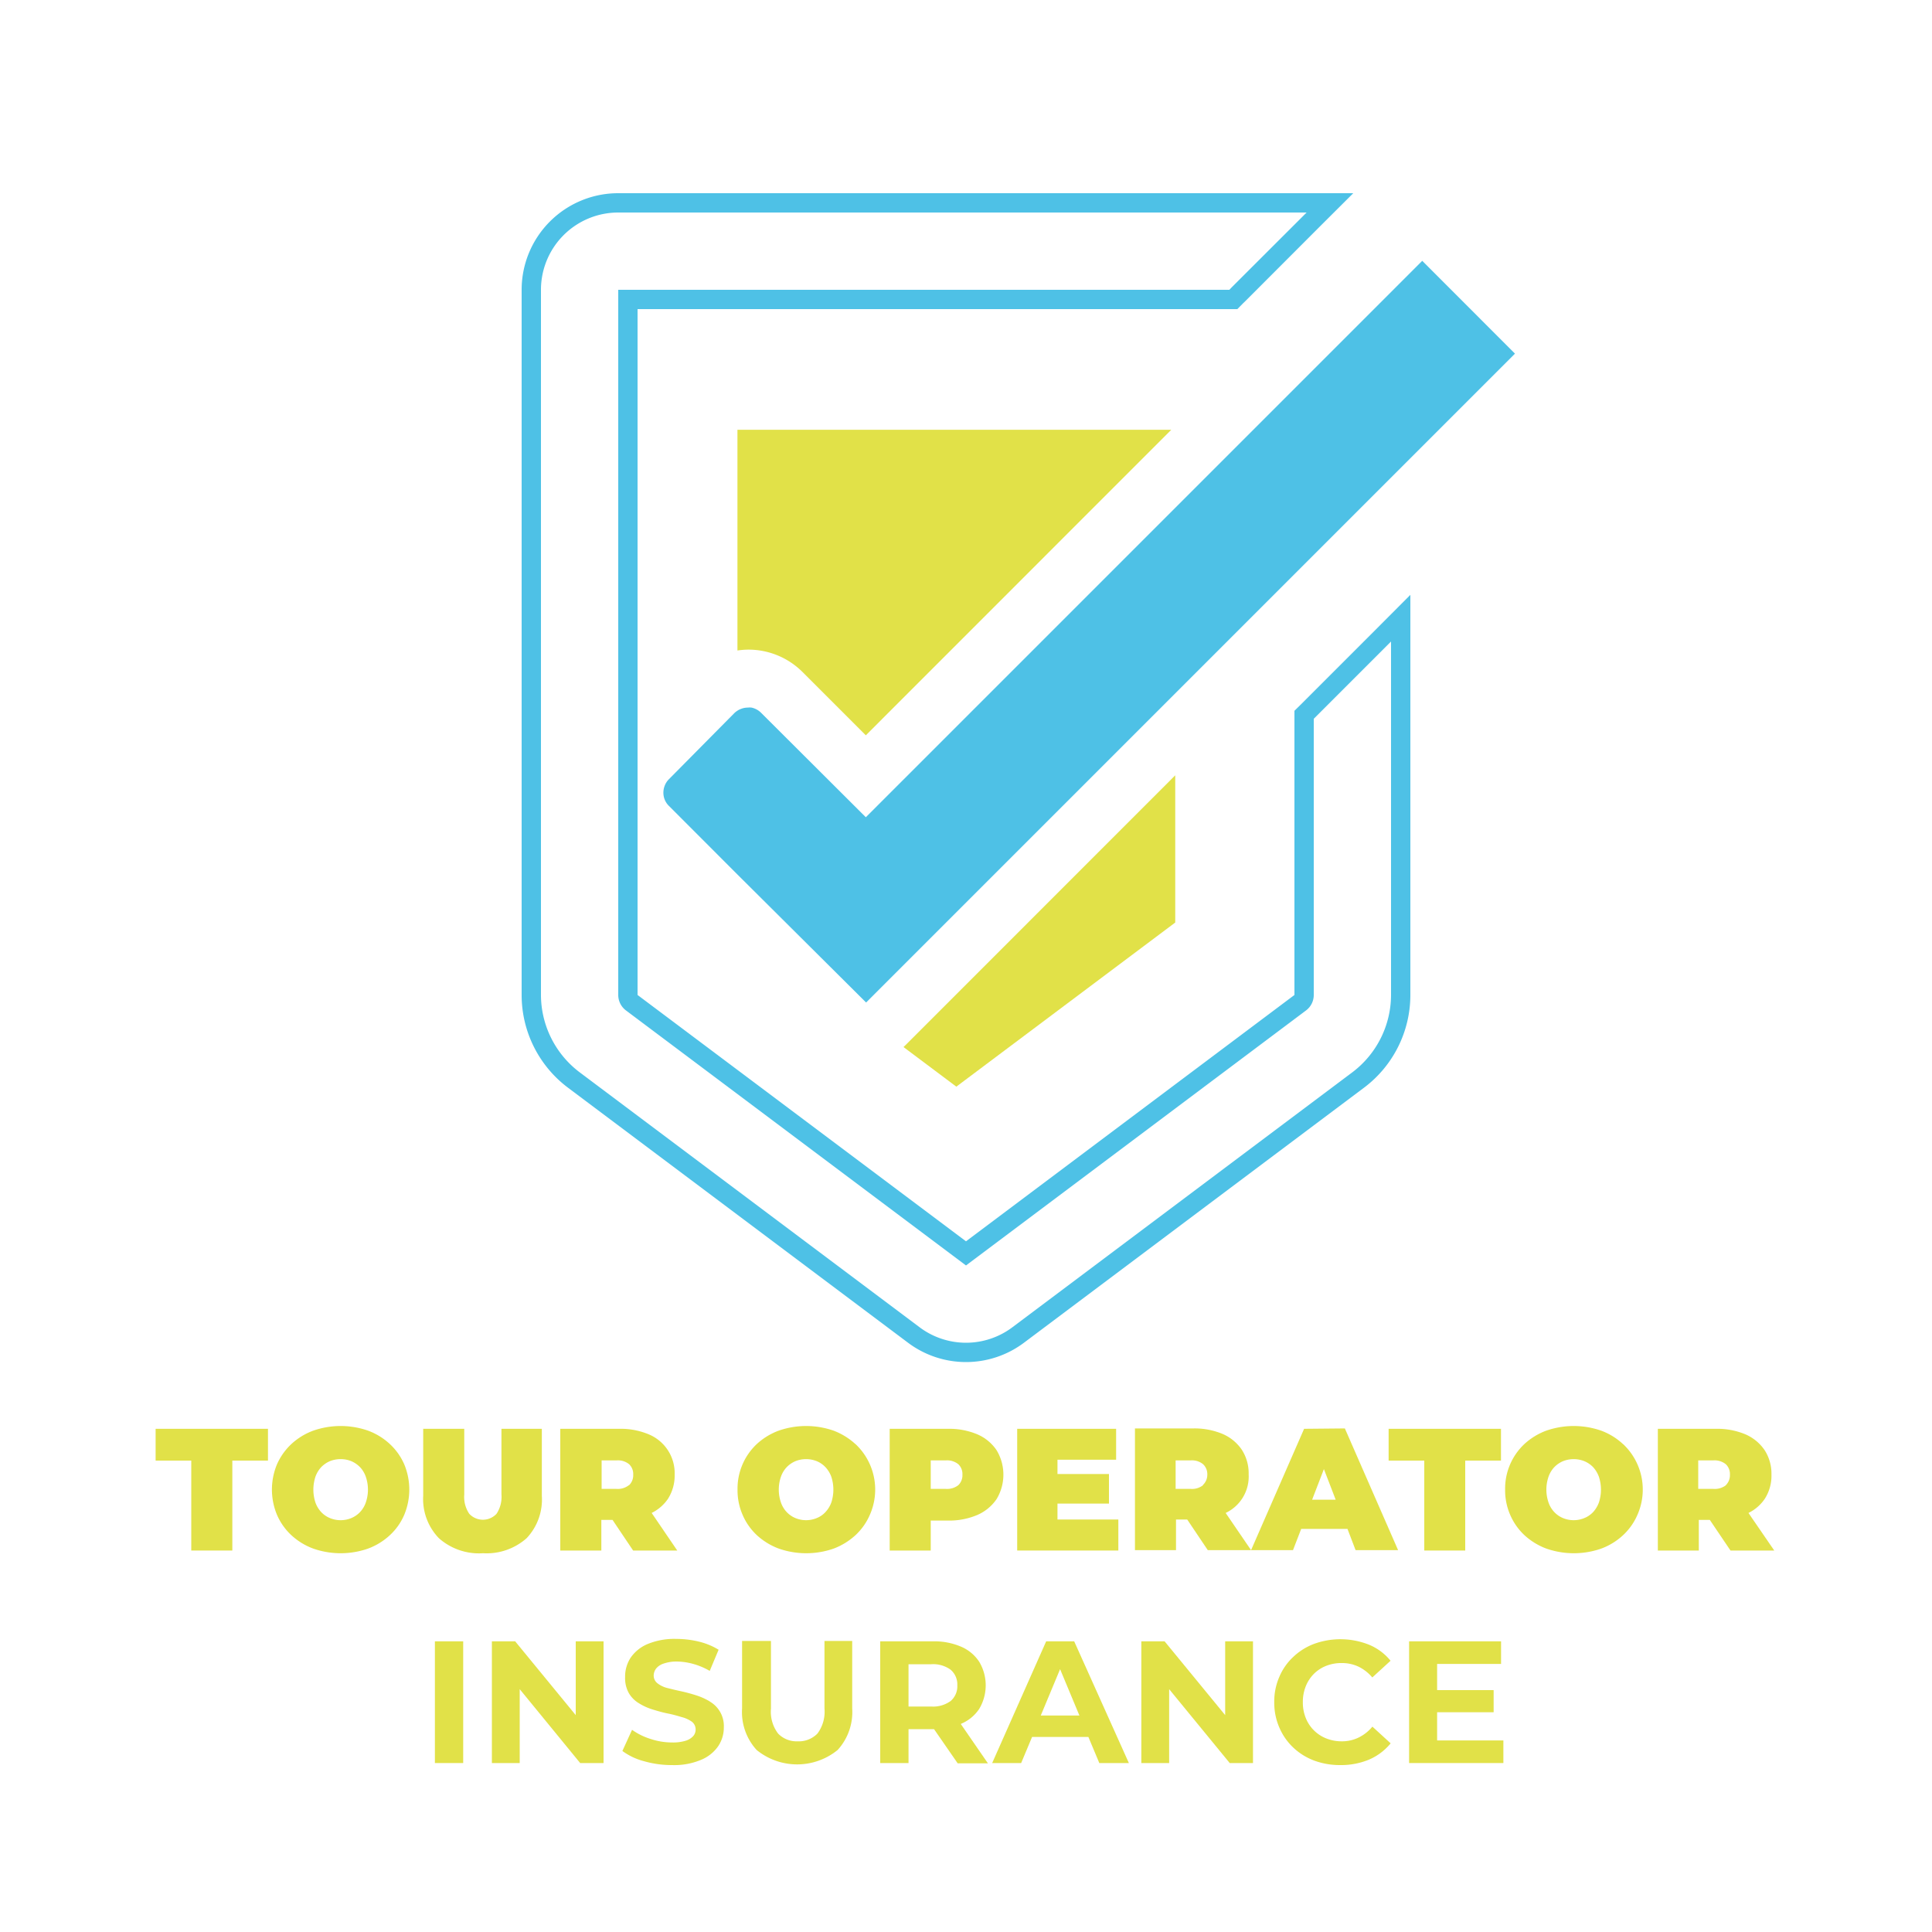 <svg id="Layer_1" data-name="Layer 1" xmlns="http://www.w3.org/2000/svg" viewBox="0 0 200 200">
    <defs>
        <style>.cls-1{fill:#fff;}.cls-2{fill:#e1e148;}.cls-3{fill:#4ec1e6;}</style>
    </defs>
    <title>Tour Operator Insurance inverted</title>
    <!-- <path class="cls-1"
    d="M60,111l35.2,26.4a8,8,0,0,0,9.6,0L140,111a10.06,10.06,0,0,0,4-8V66.41l-8,8V103a2,2,0,0,1-.8,1.6L100,131,64.8,104.6A2,2,0,0,1,64,103V30h63.26l.25-.26L135.26,22H64a8,8,0,0,0-8,8v73A10.06,10.06,0,0,0,60,111Z"
    /> -->
    <path class="cls-2"
        d="M93.87,108.06l27.79-27.8V95.5L99,112.49l-5.47-4.1ZM83.11,69.6l6.52,6.52,31.62-31.63H76.34V67.34a8,8,0,0,1,1.11-.09A7.92,7.92,0,0,1,83.11,69.6Z"
    />
    <path class="cls-3"
        d="M136,38.23l8-8L147.23,27l9.6,9.61L144,49.44l-8,8L121.66,71.78l-32,32L76.34,90.53l-7.08-7.09a1.9,1.9,0,0,1-.55-1,2,2,0,0,1,.11-1.13,1.91,1.91,0,0,1,.44-.66L76,73.84a1.79,1.79,0,0,1,.31-.25,1.55,1.55,0,0,1,.36-.19,1.93,1.93,0,0,1,.75-.15,1.64,1.64,0,0,1,.38,0,2,2,0,0,1,1,.55L89.63,84.6l32-32ZM142.59,65,146,61.58V103a12,12,0,0,1-4.8,9.6L106,139a10,10,0,0,1-12,0L58.8,112.6A12,12,0,0,1,54,103V30A10,10,0,0,1,64,20h76.09l-3.42,3.41-7.74,7.75-.26.25-.58.59H66v71l34,25.5L134,103V73.58l.59-.58ZM144,66.41l-8,8V103a2,2,0,0,1-.8,1.6L100,131,64.8,104.6A2,2,0,0,1,64,103V30h63.26l.25-.26L135.26,22H64a8,8,0,0,0-8,8v73a10.06,10.06,0,0,0,4,8l35.2,26.4a8,8,0,0,0,9.6,0L140,111a10.06,10.06,0,0,0,4-8Z"
    />
    <path class="cls-2"
        d="M40.35,149.48a6.75,6.75,0,0,0-2.25-1.38,8.61,8.61,0,0,0-5.67,0,6.8,6.8,0,0,0-2.26,1.38,6.45,6.45,0,0,0-1.49,2.09,6.79,6.79,0,0,0,0,5.26,6.28,6.28,0,0,0,1.49,2.1,6.8,6.8,0,0,0,2.26,1.38,8.61,8.61,0,0,0,5.67,0,6.75,6.75,0,0,0,2.25-1.38,6.14,6.14,0,0,0,1.49-2.1,6.79,6.79,0,0,0,0-5.26A6.3,6.3,0,0,0,40.35,149.48Zm-2.48,6.05a2.74,2.74,0,0,1-.6,1,2.64,2.64,0,0,1-.9.62,2.89,2.89,0,0,1-1.11.22,2.93,2.93,0,0,1-1.11-.22,2.64,2.64,0,0,1-.9-.62,2.89,2.89,0,0,1-.6-1,4.29,4.29,0,0,1,0-2.65,2.89,2.89,0,0,1,.6-1,2.79,2.79,0,0,1,.9-.62,2.92,2.92,0,0,1,1.11-.21,2.89,2.89,0,0,1,1.11.21,2.79,2.79,0,0,1,.9.62,2.74,2.74,0,0,1,.6,1,4.1,4.1,0,0,1,0,2.65Z"
    />
    <rect class="cls-2" x="45.02" y="169.91" width="2.93" height="12.6" />
    <polygon class="cls-2"
        points="59.6 177.55 53.33 169.91 50.92 169.91 50.92 182.51 53.8 182.51 53.8 174.86 60.06 182.51
    62.48 182.51 62.48 169.91 59.6 169.91 59.6 177.55" />
    <path class="cls-2"
        d="M56.09,154.84v-6.93H51.91v6.8a3.17,3.17,0,0,1-.51,2,1.93,1.93,0,0,1-2.82,0,3.11,3.11,0,0,1-.52-2v-6.8H43.81v6.93a5.83,5.83,0,0,0,1.62,4.39A6.25,6.25,0,0,0,50,160.79a6.25,6.25,0,0,0,4.52-1.56A5.83,5.83,0,0,0,56.09,154.84Z"
    />
    <path class="cls-2"
        d="M85.35,176.87a3.78,3.78,0,0,1-.73,2.59,2.7,2.7,0,0,1-2.07.8,2.65,2.65,0,0,1-2-.8,3.73,3.73,0,0,1-.74-2.59v-7H76.82v7a5.81,5.81,0,0,0,1.51,4.29,6.64,6.64,0,0,0,8.38,0,5.81,5.81,0,0,0,1.51-4.29v-7H85.35Z"
    />
    <path class="cls-2"
        d="M73.49,176.14a6.81,6.81,0,0,0-1.42-.64c-.51-.16-1-.3-1.56-.42s-1-.23-1.44-.34a2.76,2.76,0,0,1-1-.48,1,1,0,0,1-.4-.81,1.21,1.21,0,0,1,.25-.72,1.62,1.62,0,0,1,.76-.51A4.08,4.08,0,0,1,70,172a6.73,6.73,0,0,1,1.73.24,7.31,7.31,0,0,1,1.74.73l.92-2.19a7,7,0,0,0-2-.83,9.88,9.88,0,0,0-2.35-.29,7.26,7.26,0,0,0-3,.53,4,4,0,0,0-1.76,1.42,3.59,3.59,0,0,0-.57,2,3.2,3.2,0,0,0,.38,1.65,3,3,0,0,0,1.05,1.06,5.91,5.91,0,0,0,1.44.65c.52.16,1,.3,1.55.41s1,.24,1.43.37a3.16,3.16,0,0,1,1.06.48,1,1,0,0,1,.39.8,1,1,0,0,1-.25.69,1.74,1.74,0,0,1-.78.48,4.49,4.49,0,0,1-1.4.18,7.07,7.07,0,0,1-2.25-.37,6.74,6.74,0,0,1-1.9-.94l-1,2.19a6.58,6.58,0,0,0,2.24,1.06,10.36,10.36,0,0,0,2.9.4,7.17,7.17,0,0,0,3-.54,4,4,0,0,0,1.78-1.42,3.45,3.45,0,0,0,.58-1.94,2.92,2.92,0,0,0-1.46-2.68Z"
    />
    <path class="cls-2"
        d="M88.54,149.48a7,7,0,0,0-2.25-1.38,8.64,8.64,0,0,0-5.68,0,6.9,6.9,0,0,0-2.26,1.38,6.33,6.33,0,0,0-2,4.73,6.33,6.33,0,0,0,.53,2.62,6.25,6.25,0,0,0,1.48,2.1,6.9,6.9,0,0,0,2.26,1.38,8.64,8.64,0,0,0,5.68,0,7,7,0,0,0,2.25-1.38,6.28,6.28,0,0,0,1.49-2.1,6.46,6.46,0,0,0-1.49-7.35Zm-2.48,6.05a2.91,2.91,0,0,1-.61,1,2.46,2.46,0,0,1-.9.62,2.89,2.89,0,0,1-2.21,0,2.64,2.64,0,0,1-.9-.62,2.74,2.74,0,0,1-.6-1,4.1,4.1,0,0,1,0-2.65,2.74,2.74,0,0,1,.6-1,2.79,2.79,0,0,1,.9-.62,3,3,0,0,1,2.21,0,2.59,2.59,0,0,1,.9.62,2.91,2.91,0,0,1,.61,1,4.29,4.29,0,0,1,0,2.65Z"
    />
    <polygon class="cls-2"
        points="147.44 160.51 151.68 160.51 151.68 151.2 155.38 151.2 155.38 147.91 143.75 147.91 143.75
    151.2 147.44 151.2 147.44 160.51" />
    <path class="cls-2"
        d="M70.11,160.51l-2.65-3.89a4.4,4.4,0,0,0,1.68-1.45,4.48,4.48,0,0,0,.7-2.51,4.35,4.35,0,0,0-2.69-4.18,7.51,7.51,0,0,0-3.05-.57H58v12.6h4.25v-3.17h1.16l2.13,3.17Zm-5-6.77a1.87,1.87,0,0,1-1.3.39H62.28v-2.95h1.55a1.82,1.82,0,0,1,1.3.4,1.4,1.4,0,0,1,.42,1.08A1.43,1.43,0,0,1,65.13,153.74Z"
    />
    <path class="cls-2"
        d="M96.35,157.41h1.82a7.47,7.47,0,0,0,3-.58,4.66,4.66,0,0,0,2-1.65,4.9,4.9,0,0,0,0-5.05,4.59,4.59,0,0,0-2-1.65,7.48,7.48,0,0,0-3-.57H92.1v12.6h4.25Zm0-6.23H97.9a1.85,1.85,0,0,1,1.31.4,1.4,1.4,0,0,1,.42,1.08,1.43,1.43,0,0,1-.42,1.08,1.9,1.9,0,0,1-1.31.39H96.35Z"
    />
    <polygon class="cls-2"
        points="16.11 151.2 19.8 151.2 19.8 160.51 24.05 160.51 24.05 151.2 27.74 151.2 27.74 147.91 16.11
    147.91 16.11 151.2" />
    <polygon class="cls-2"
        points="115.77 157.3 109.47 157.3 109.47 155.65 114.8 155.65 114.8 152.59 109.47 152.59 109.47
    151.11 115.54 151.11 115.54 147.91 105.3 147.91 105.3 160.51 115.77 160.51 115.77 157.3" />
    <polygon class="cls-2"
        points="148.77 177.25 154.62 177.25 154.62 174.96 148.77 174.96 148.77 172.25 155.39 172.25 155.39
    169.91 145.87 169.91 145.87 182.51 155.63 182.51 155.63 180.17 148.77 180.17 148.77 177.25" />
    <path class="cls-2"
        d="M135,147.91l-5.49,12.56-2.63-3.85a4.17,4.17,0,0,0,2.38-4,4.49,4.49,0,0,0-.7-2.53,4.59,4.59,0,0,0-2-1.65,7.51,7.51,0,0,0-3-.57h-6.07v12.6h4.25v-3.17h1.16l2.13,3.17h8.82l.85-2.2h4.79l.84,2.2h4.4l-5.51-12.6Zm-10.45,5.83a1.85,1.85,0,0,1-1.3.39h-1.55v-2.95h1.55a1.81,1.81,0,0,1,1.3.4,1.41,1.41,0,0,1,.43,1.08A1.44,1.44,0,0,1,124.51,153.74Zm11.28,1.51,1.22-3.17,1.22,3.17Z"
    />
    <path class="cls-2"
        d="M99.48,178.45a4.17,4.17,0,0,0,1.89-1.55,4.76,4.76,0,0,0,0-4.87,4.2,4.2,0,0,0-1.89-1.57,7,7,0,0,0-2.91-.55H91.12v12.6h2.93V179h2.64l2.45,3.54h3.13l-2.8-4.06Zm-1.06-2.37a3.07,3.07,0,0,1-2,.58H94.05v-4.38h2.36a3.07,3.07,0,0,1,2,.57,2,2,0,0,1,.69,1.61A2,2,0,0,1,98.42,176.08Z"
    />
    <path class="cls-2"
        d="M168,149.48a6.75,6.75,0,0,0-2.25-1.38,8.64,8.64,0,0,0-5.68,0,6.9,6.9,0,0,0-2.26,1.38,6.33,6.33,0,0,0-2,4.73,6.33,6.33,0,0,0,.53,2.62,6.25,6.25,0,0,0,1.48,2.1,6.9,6.9,0,0,0,2.26,1.38,8.64,8.64,0,0,0,5.68,0,6.75,6.75,0,0,0,2.25-1.38,6.28,6.28,0,0,0,1.49-2.1,6.46,6.46,0,0,0-1.49-7.35Zm-2.48,6.05a3,3,0,0,1-.6,1,2.59,2.59,0,0,1-.91.62,2.89,2.89,0,0,1-2.21,0,2.64,2.64,0,0,1-.9-.62,2.74,2.74,0,0,1-.6-1,4.1,4.1,0,0,1,0-2.65,2.74,2.74,0,0,1,.6-1,2.79,2.79,0,0,1,.9-.62,3,3,0,0,1,2.21,0,2.73,2.73,0,0,1,.91.62,3,3,0,0,1,.6,1,4.29,4.29,0,0,1,0,2.65Z"
    />
    <path class="cls-2"
        d="M181,156.62a4.33,4.33,0,0,0,1.68-1.45,4.4,4.4,0,0,0,.7-2.51,4.49,4.49,0,0,0-.7-2.53,4.59,4.59,0,0,0-2-1.65,7.48,7.48,0,0,0-3-.57h-6.06v12.6h4.24v-3.17H177l2.14,3.17h4.53Zm-2.32-2.88a1.9,1.9,0,0,1-1.31.39H175.8v-2.95h1.55a1.85,1.85,0,0,1,1.31.4,1.4,1.4,0,0,1,.42,1.08A1.43,1.43,0,0,1,178.66,153.74Z"
    />
    <path class="cls-2"
        d="M108.3,169.91l-5.59,12.6h3l1.13-2.7h5.83l1.13,2.7h3.06l-5.66-12.6Zm-.56,7.68,2-4.8,2,4.8Z" />
    <polygon class="cls-2"
        points="126.83 177.55 120.56 169.91 118.15 169.91 118.15 182.51 121.03 182.51 121.03 174.86 127.3
    182.51 129.71 182.51 129.71 169.91 126.83 169.91 126.83 177.55" />
    <path class="cls-2"
        d="M136,173.29a3.75,3.75,0,0,1,1.28-.84,4.25,4.25,0,0,1,1.62-.29,4,4,0,0,1,1.73.37,4.36,4.36,0,0,1,1.43,1.12l1.89-1.73a5.66,5.66,0,0,0-2.23-1.66,8,8,0,0,0-5.68-.09,6.39,6.39,0,0,0-2.17,1.36,6,6,0,0,0-1.44,2.07,6.37,6.37,0,0,0-.52,2.61,6.44,6.44,0,0,0,.52,2.61,6.2,6.2,0,0,0,1.43,2.07,6.45,6.45,0,0,0,2.17,1.36,7.66,7.66,0,0,0,2.7.47,7.52,7.52,0,0,0,3-.57,5.91,5.91,0,0,0,2.23-1.68l-1.89-1.73a4.26,4.26,0,0,1-1.43,1.13,3.88,3.88,0,0,1-1.73.39,4.25,4.25,0,0,1-1.62-.3,3.77,3.77,0,0,1-2.12-2.12,4.26,4.26,0,0,1-.3-1.63,4.32,4.32,0,0,1,.3-1.64A3.85,3.85,0,0,1,136,173.29Z"
    />
</svg>
